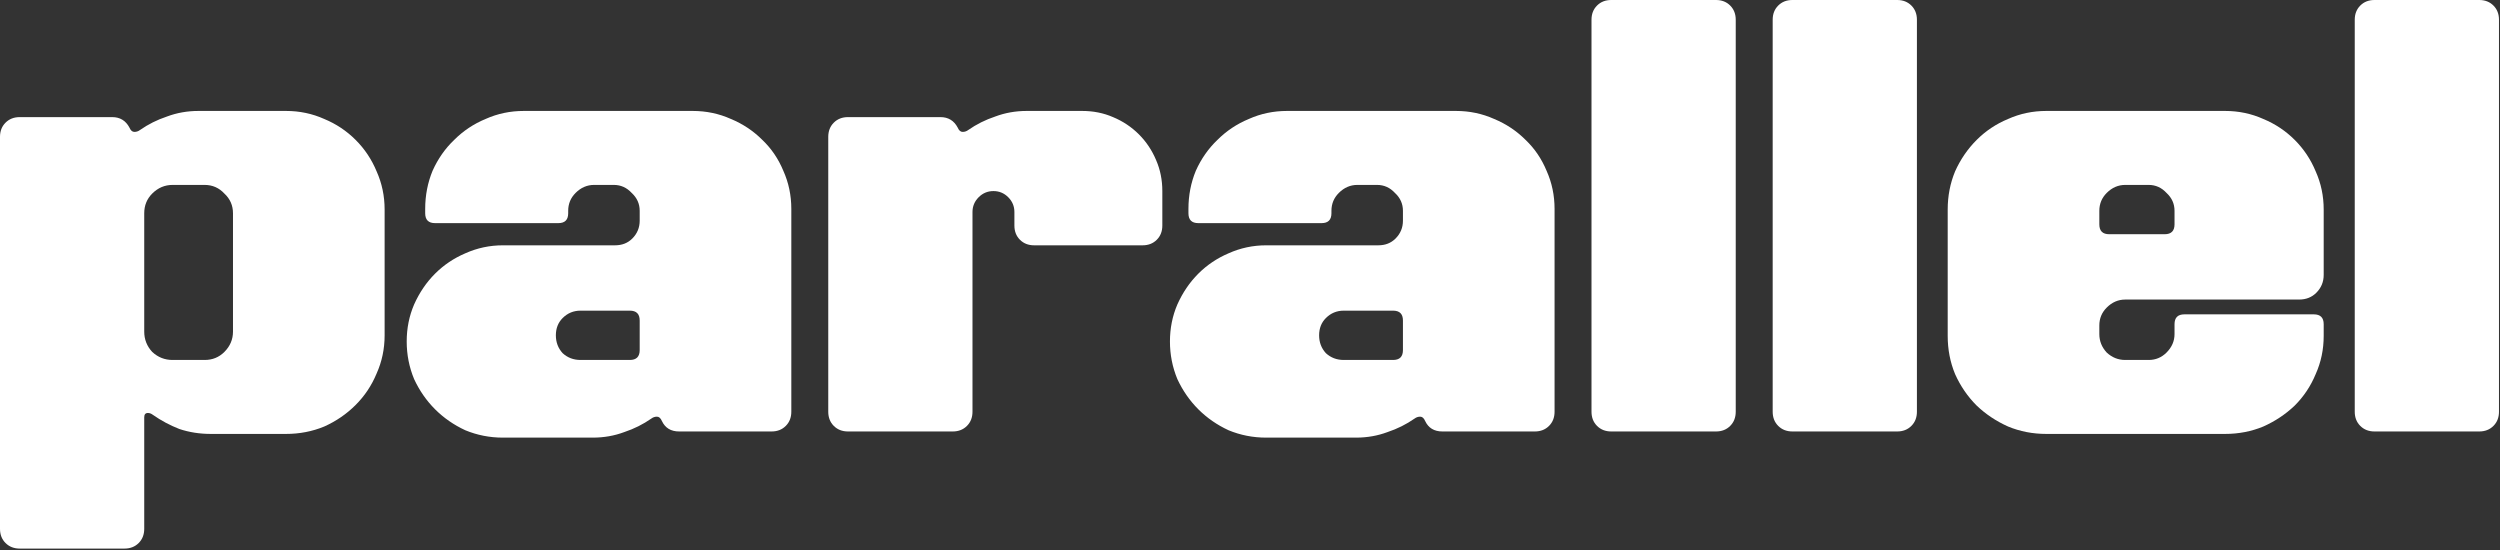 <svg width="972" height="214" viewBox="0 0 972 214" fill="none" xmlns="http://www.w3.org/2000/svg">
<rect x="0" y="0" width="972" height="214" fill="#333333" stroke="none"/>
<path d="M915.526 7.669C915.526 5.432 916.245 3.595 917.683 2.157C919.121 0.719 920.958 0 923.195 0H963.935C966.172 0 968.009 0.719 969.447 2.157C970.885 3.595 971.604 5.432 971.604 7.669V160.084C971.604 162.321 970.885 164.158 969.447 165.596C968.009 167.034 966.172 167.753 963.935 167.753H923.195C920.958 167.753 919.121 167.034 917.683 165.596C916.245 164.158 915.526 162.321 915.526 160.084V7.669Z" fill="white"/>
<path d="M845.456 81.959C845.456 79.243 844.418 76.927 842.341 75.009C840.423 72.933 838.107 71.894 835.391 71.894H826.284C823.568 71.894 821.172 72.933 819.095 75.009C817.178 76.927 816.219 79.243 816.219 81.959V87.231C816.219 89.788 817.497 91.066 820.053 91.066H841.622C844.178 91.066 845.456 89.788 845.456 87.231V81.959ZM903.451 106.882C903.451 109.598 902.492 111.915 900.575 113.832C898.817 115.59 896.581 116.468 893.865 116.468H826.284C823.568 116.468 821.172 117.507 819.095 119.584C817.178 121.501 816.219 123.818 816.219 126.534V129.889C816.219 132.605 817.178 135.001 819.095 137.078C821.172 138.995 823.568 139.954 826.284 139.954H835.391C838.107 139.954 840.423 138.995 842.341 137.078C844.418 135.001 845.456 132.605 845.456 129.889V126.054C845.456 123.498 846.734 122.22 849.29 122.22H899.616C902.172 122.22 903.451 123.498 903.451 126.054V130.608C903.451 135.88 902.412 140.832 900.335 145.466C898.418 150.099 895.702 154.173 892.187 157.688C888.672 161.043 884.598 163.759 879.965 165.836C875.332 167.753 870.379 168.711 865.107 168.711H795.609C790.337 168.711 785.385 167.753 780.751 165.836C776.118 163.759 772.044 161.043 768.529 157.688C765.014 154.173 762.219 150.099 760.142 145.466C758.224 140.832 757.266 135.88 757.266 130.608V81.48C757.266 76.208 758.224 71.255 760.142 66.622C762.219 61.989 765.014 57.915 768.529 54.4C772.044 50.885 776.118 48.169 780.751 46.252C785.385 44.175 790.337 43.136 795.609 43.136H865.107C870.379 43.136 875.332 44.175 879.965 46.252C884.598 48.169 888.672 50.885 892.187 54.4C895.702 57.915 898.418 61.989 900.335 66.622C902.412 71.255 903.451 76.208 903.451 81.48V106.882Z" fill="white"/>
<path d="M689.219 7.669C689.219 5.432 689.938 3.595 691.376 2.157C692.814 0.719 694.651 0 696.888 0H737.628C739.865 0 741.702 0.719 743.14 2.157C744.578 3.595 745.297 5.432 745.297 7.669V160.084C745.297 162.321 744.578 164.158 743.14 165.596C741.702 167.034 739.865 167.753 737.628 167.753H696.888C694.651 167.753 692.814 167.034 691.376 165.596C689.938 164.158 689.219 162.321 689.219 160.084V7.669Z" fill="white"/>
<path d="M618.776 7.669C618.776 5.432 619.495 3.595 620.933 2.157C622.371 0.719 624.208 0 626.445 0H667.185C669.421 0 671.259 0.719 672.696 2.157C674.134 3.595 674.853 5.432 674.853 7.669V160.084C674.853 162.321 674.134 164.158 672.696 165.596C671.259 167.034 669.421 167.753 667.185 167.753H626.445C624.208 167.753 622.371 167.034 620.933 165.596C619.495 164.158 618.776 162.321 618.776 160.084V7.669Z" fill="white"/>
<path d="M541.628 139.954C544.185 139.954 545.463 138.676 545.463 136.119V124.616C545.463 122.06 544.185 120.782 541.628 120.782H522.457C519.741 120.782 517.424 121.741 515.507 123.658C513.749 125.415 512.871 127.652 512.871 130.368C512.871 133.084 513.749 135.4 515.507 137.318C517.424 139.075 519.741 139.954 522.457 139.954H541.628ZM545.463 81.959C545.463 79.243 544.424 76.927 542.347 75.009C540.43 72.933 538.114 71.894 535.398 71.894H527.729C525.013 71.894 522.616 72.933 520.539 75.009C518.622 76.927 517.664 79.243 517.664 81.959V82.918C517.664 85.474 516.386 86.752 513.829 86.752H465.9C463.344 86.752 462.066 85.474 462.066 82.918V81.24C462.066 75.968 463.024 71.015 464.941 66.382C467.018 61.749 469.814 57.755 473.329 54.4C476.844 50.885 480.918 48.169 485.551 46.252C490.184 44.175 495.137 43.136 500.409 43.136H566.072C571.345 43.136 576.297 44.175 580.931 46.252C585.564 48.169 589.638 50.885 593.153 54.4C596.667 57.755 599.383 61.749 601.301 66.382C603.378 71.015 604.416 75.968 604.416 81.24V160.084C604.416 162.321 603.697 164.158 602.259 165.596C600.821 167.034 598.984 167.753 596.747 167.753H560.8C557.605 167.753 555.368 166.395 554.09 163.679C553.611 162.56 552.972 162.001 552.173 162.001C551.374 162.001 550.655 162.241 550.016 162.72C546.821 164.957 543.306 166.714 539.472 167.992C535.637 169.43 531.563 170.149 527.25 170.149H492.261C487.149 170.149 482.276 169.191 477.643 167.273C473.169 165.197 469.255 162.481 465.9 159.126C462.545 155.77 459.829 151.856 457.752 147.383C455.835 142.75 454.876 137.877 454.876 132.764C454.876 127.652 455.835 122.859 457.752 118.386C459.829 113.752 462.545 109.758 465.9 106.403C469.255 103.048 473.169 100.412 477.643 98.495C482.276 96.418 487.149 95.379 492.261 95.379H535.877C538.593 95.379 540.83 94.501 542.587 92.743C544.504 90.826 545.463 88.51 545.463 85.793V81.959Z" fill="white"/>
<path d="M394.399 82.439C394.399 80.202 393.6 78.285 392.003 76.687C390.405 75.089 388.488 74.29 386.251 74.29C384.014 74.29 382.097 75.089 380.5 76.687C378.902 78.285 378.103 80.202 378.103 82.439V160.084C378.103 162.321 377.384 164.158 375.946 165.596C374.508 167.034 372.671 167.753 370.434 167.753H329.694C327.458 167.753 325.62 167.034 324.182 165.596C322.745 164.158 322.026 162.321 322.026 160.084V53.202C322.026 50.965 322.745 49.127 324.182 47.69C325.62 46.252 327.458 45.533 329.694 45.533H365.641C368.677 45.533 370.914 46.891 372.351 49.607C372.831 50.725 373.47 51.284 374.269 51.284C375.067 51.284 375.786 51.045 376.425 50.565C379.621 48.329 383.136 46.571 386.97 45.293C390.804 43.855 394.878 43.136 399.192 43.136H420.76C425.074 43.136 429.068 43.935 432.743 45.533C436.577 47.13 439.932 49.367 442.808 52.243C445.683 55.119 447.92 58.474 449.518 62.308C451.115 65.983 451.914 69.977 451.914 74.29V87.711C451.914 89.947 451.195 91.785 449.757 93.223C448.32 94.66 446.482 95.379 444.246 95.379H402.068C399.831 95.379 397.994 94.66 396.556 93.223C395.118 91.785 394.399 89.947 394.399 87.711V82.439Z" fill="white"/>
<path d="M244.878 139.954C247.434 139.954 248.712 138.676 248.712 136.119V124.616C248.712 122.06 247.434 120.782 244.878 120.782H225.706C222.99 120.782 220.674 121.741 218.757 123.658C216.999 125.415 216.12 127.652 216.12 130.368C216.12 133.084 216.999 135.4 218.757 137.318C220.674 139.075 222.99 139.954 225.706 139.954H244.878ZM248.712 81.959C248.712 79.243 247.674 76.927 245.597 75.009C243.68 72.933 241.363 71.894 238.647 71.894H230.979C228.263 71.894 225.866 72.933 223.789 75.009C221.872 76.927 220.913 79.243 220.913 81.959V82.918C220.913 85.474 219.635 86.752 217.079 86.752H169.15C166.593 86.752 165.315 85.474 165.315 82.918V81.24C165.315 75.968 166.274 71.015 168.191 66.382C170.268 61.749 173.064 57.755 176.579 54.4C180.093 50.885 184.168 48.169 188.801 46.252C193.434 44.175 198.387 43.136 203.659 43.136H269.322C274.594 43.136 279.547 44.175 284.18 46.252C288.813 48.169 292.887 50.885 296.402 54.4C299.917 57.755 302.633 61.749 304.55 66.382C306.627 71.015 307.666 75.968 307.666 81.24V160.084C307.666 162.321 306.947 164.158 305.509 165.596C304.071 167.034 302.234 167.753 299.997 167.753H264.05C260.855 167.753 258.618 166.395 257.34 163.679C256.86 162.56 256.221 162.001 255.423 162.001C254.624 162.001 253.905 162.241 253.266 162.72C250.07 164.957 246.556 166.714 242.721 167.992C238.887 169.43 234.813 170.149 230.499 170.149H195.511C190.398 170.149 185.526 169.191 180.892 167.273C176.419 165.197 172.505 162.481 169.15 159.126C165.795 155.77 163.079 151.856 161.002 147.383C159.084 142.75 158.126 137.877 158.126 132.764C158.126 127.652 159.084 122.859 161.002 118.386C163.079 113.752 165.795 109.758 169.15 106.403C172.505 103.048 176.419 100.412 180.892 98.495C185.526 96.418 190.398 95.379 195.511 95.379H239.127C241.843 95.379 244.079 94.501 245.837 92.743C247.754 90.826 248.712 88.51 248.712 85.793V81.959Z" fill="white"/>
<path d="M111.196 43.136C116.468 43.136 121.421 44.175 126.054 46.252C130.687 48.169 134.762 50.885 138.276 54.4C141.791 57.915 144.507 61.989 146.424 66.622C148.501 71.255 149.54 76.208 149.54 81.48V130.368C149.54 135.64 148.501 140.593 146.424 145.226C144.507 149.859 141.791 153.933 138.276 157.448C134.762 160.963 130.687 163.759 126.054 165.836C121.421 167.753 116.468 168.711 111.196 168.711H81.959C77.646 168.711 73.572 168.072 69.737 166.794C66.063 165.356 62.628 163.519 59.432 161.282C58.793 160.803 58.154 160.563 57.515 160.563C56.557 160.563 56.077 161.123 56.077 162.241V205.617C56.077 207.854 55.358 209.691 53.921 211.129C52.483 212.567 50.645 213.286 48.409 213.286H7.669C5.432 213.286 3.595 212.567 2.157 211.129C0.719 209.691 0 207.854 0 205.617V53.202C0 50.965 0.719 49.127 2.157 47.69C3.595 46.252 5.432 45.533 7.669 45.533H43.616C46.651 45.533 48.888 46.891 50.326 49.607C50.805 50.725 51.444 51.284 52.243 51.284C53.042 51.284 53.761 51.045 54.4 50.565C57.595 48.329 61.11 46.571 64.944 45.293C68.779 43.855 72.853 43.136 77.166 43.136H111.196ZM56.077 128.93C56.077 131.966 57.116 134.602 59.193 136.838C61.429 138.915 64.066 139.954 67.101 139.954H79.563C82.598 139.954 85.155 138.915 87.231 136.838C89.468 134.602 90.587 131.966 90.587 128.93V82.918C90.587 79.882 89.468 77.326 87.231 75.249C85.155 73.012 82.598 71.894 79.563 71.894H67.101C64.066 71.894 61.429 73.012 59.193 75.249C57.116 77.326 56.077 79.882 56.077 82.918V128.93Z" fill="white"/>
</svg>
